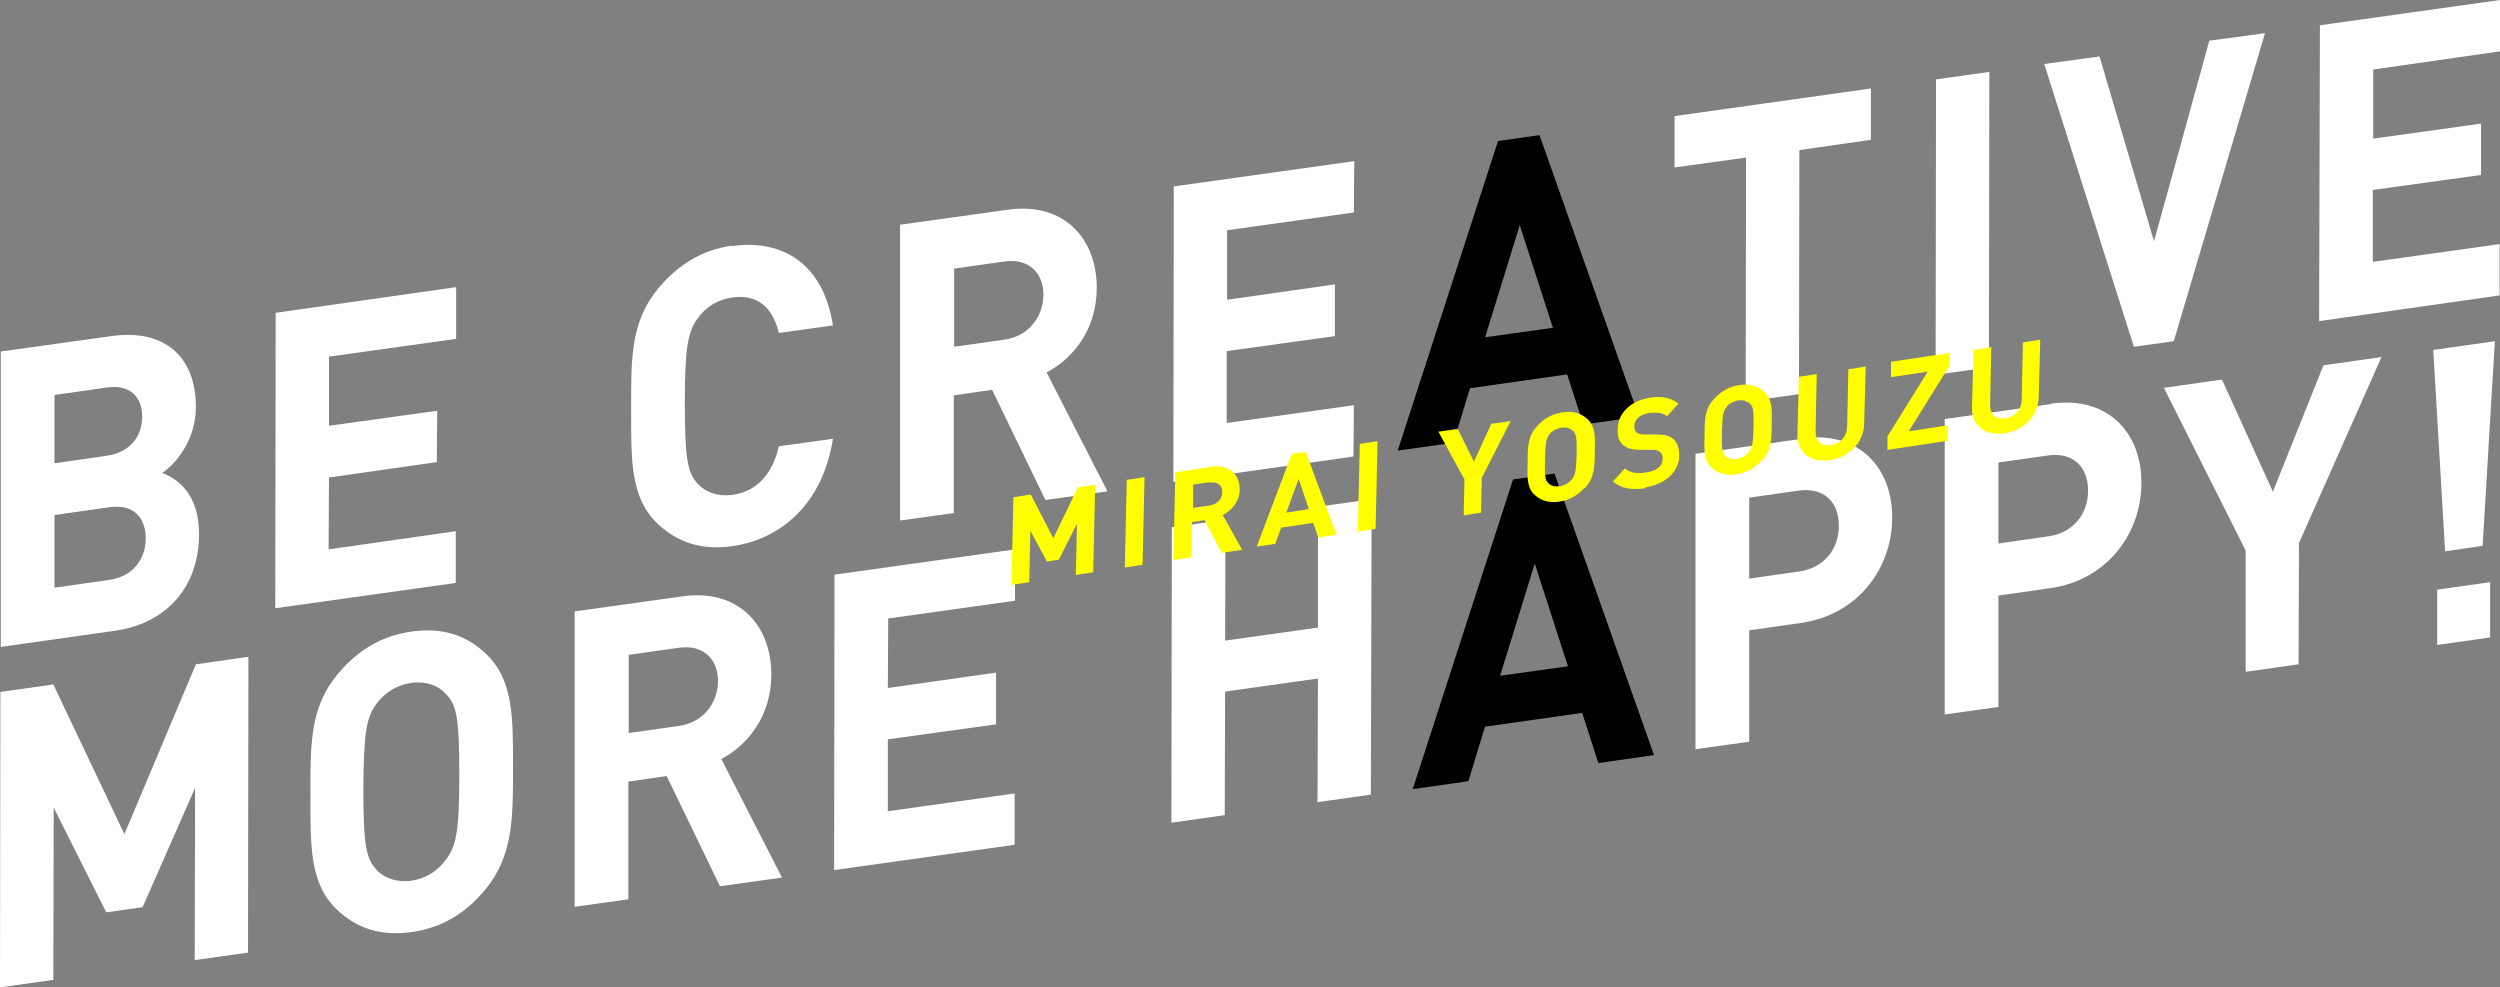 <?xml version="1.0" encoding="UTF-8"?>
<svg id="_レイヤー_1" xmlns="http://www.w3.org/2000/svg" version="1.1" viewBox="0 0 633 250">
  <rect x="0" y="0" width="633" height="250" fill="#808080" stroke="none"/>
  <!-- Generator: Adobe Illustrator 29.0.0, SVG Export Plug-In . SVG Version: 2.1.0 Build 186)  -->
  <defs>
    <style>
      .st0 {
        fill: #fff;
      }

      .st1 {
        fill: #ff0;
      }
    </style>
  </defs>
  <polygon class="st0" points="62.9 166.3 62.8 241.2 49.3 243.1 49.4 199.5 36.1 229.7 26.9 231 13.6 204.5 13.5 248.1 0 250 .1 175.2 13.5 173.3 31.5 211.2 49.6 168.2 62.9 166.3"/>
  <path class="st0" d="M40.9,119.7c4.2,1.5,9.5,5.5,9.5,15.5,0,14-8.9,22.8-21.3,24.5L.2,163.8v-74.8c.1,0,28-3.9,28-3.9,13.5-1.9,21.4,5.2,21.4,18,0,8.3-5.1,14.4-8.6,16.7ZM27.8,146.8c6.1-.9,9.1-5.5,9.1-10.5,0-5-2.9-8.7-9-7.9l-14.1,2v18.4s14.1-2,14.1-2M13.8,100.1v17.2s13.2-1.9,13.2-1.9c5.7-.8,9-4.7,9-9.9,0-5.1-3.2-8.2-8.9-7.4l-13.2,1.9"/>
  <path class="st0" d="M123,165.5c7,6.6,6.9,16,6.9,28.9,0,12.9,0,22.3-7,30.8-4.9,5.9-10.8,9.7-18.7,10.8s-13.9-1-18.8-5.6c-7-6.6-6.8-16-6.8-28.9s-.2-22.3,6.9-30.8c4.9-5.9,10.9-9.7,18.8-10.8s13.8,1,18.7,5.6ZM112.9,217.7c2.6-3.5,3.4-7.1,3.4-21.5s-.7-17.8-3.4-20.5c-1.9-2.1-5-3.3-8.7-2.8-3.7.5-6.8,2.5-8.8,5.2-2.6,3.5-3.3,7.1-3.4,21.5,0,14.4.7,17.8,3.3,20.6,1.9,2.1,5.1,3.3,8.8,2.8s6.7-2.5,8.7-5.2"/>
  <polygon class="st0" points="115.5 72.7 115.5 85.8 83.3 90.3 83.3 107.8 110.7 104 110.6 117 83.3 120.9 83.2 139.1 115.4 134.5 115.4 147.6 69.7 154 69.8 79.2 115.5 72.7"/>
  <polygon class="st0" points="257 139.1 257 152.1 224.9 156.6 224.8 174.2 252.2 170.3 252.2 183.4 224.8 187.2 224.8 205.4 256.9 200.9 256.9 213.9 211.2 220.3 211.3 145.5 257 139.1"/>
  <path class="st0" d="M185.4,62.3c13-1.8,23.1,4.7,25.5,20.1l-13.7,1.9c-1.4-5.8-4.8-9.9-11.7-9-3.7.5-6.7,2.4-8.7,5.1-2.6,3.5-3.4,7.2-3.4,21.6,0,14.4.7,17.9,3.4,20.6,1.9,2.1,5,3.2,8.7,2.7,6.8-1,10.3-6.1,11.7-12.3l13.7-1.9c-2.5,16-12.7,25.4-25.6,27.2-7.6,1.1-13.8-1-18.7-5.6-7-6.6-6.8-16-6.8-28.9,0-12.9-.2-22.3,6.9-30.8,4.9-5.9,11.1-9.8,18.7-10.8Z"/>
  <path class="st0" d="M265,94.3l15.4,30.1-15.7,2.2-13.5-27.9-9.7,1.4v29.8c0,0-13.6,1.9-13.6,1.9V56.9c.1,0,27.3-3.8,27.3-3.8,14.1-2,22.5,7.2,22.5,19.8,0,10.5-6,17.9-12.7,21.4ZM254.3,86c5.9-.8,9.8-5.5,9.9-11.3,0-5.8-3.9-9.3-9.8-8.5l-12.8,1.8v19.8s12.7-1.8,12.7-1.8"/>
  <polygon class="st0" points="342.9 40.8 342.8 53.8 310.7 58.3 310.7 75.9 338 72 338 85.1 310.6 88.9 310.6 107.1 342.8 102.6 342.7 115.6 297.1 122 297.2 47.2 342.9 40.8"/>
  <path d="M393.6,119.9l25.2,71.3-14.1,2-4.1-12.7-24.6,3.5-4.2,13.8-14.1,2,25.4-78.4,10.6-1.5ZM379.8,171.1l17.2-2.4-8.4-26-8.8,28.5"/>
  <path d="M389.8,34.2l25.2,71.3-14.1,2-4.1-12.7-24.6,3.5-4.2,13.8-14.1,2,25.4-78.4,10.6-1.5ZM376,85.4l17.2-2.4-8.4-26-8.8,28.5"/>
  <path class="st0" d="M456.3,111c14.3-2,22.9,7.4,22.8,20.1,0,12.7-8.6,24.5-22.9,26.6l-13.3,1.9v28.2c0,0-13.6,1.9-13.6,1.9v-74.8c.1,0,27-3.8,27-3.8ZM455.6,144.7c6.1-.9,10-5.5,10-11.6s-3.9-9.7-10-8.9l-12.7,1.8v20.5s12.6-1.8,12.6-1.8"/>
  <polygon class="st0" points="473.7 22.4 473.7 35.4 455.6 38 455.5 99.8 442 101.7 442.1 39.9 424 42.4 424 29.4 473.7 22.4"/>
  <polygon class="st0" points="603 90.4 582.1 137.5 582 168.2 568.6 170.1 568.6 139.4 547.9 98.2 562.6 96.1 575.5 124.5 588.3 92.5 603 90.4"/>
  <path class="st0" d="M519.4,102.2c14.3-2,22.9,7.4,22.8,20.1,0,12.7-8.6,24.5-22.9,26.6l-13.3,1.9v28.2c0,0-13.6,1.9-13.6,1.9v-74.8c.1,0,27-3.8,27-3.8ZM518.7,135.8c6.1-.9,10-5.5,10-11.6s-3.9-9.7-10-8.9l-12.7,1.8v20.5s12.6-1.8,12.6-1.8"/>
  <polygon class="st0" points="503.7 18.2 503.6 93 490.1 94.9 490.2 20.1 503.7 18.2"/>
  <polygon class="st0" points="573.5 8.4 550.4 86.4 540.3 87.8 517.6 16.2 531.6 14.3 545.4 61.1 559.4 10.3 573.5 8.4"/>
  <polygon class="st0" points="633 0 633 13 600.9 17.6 600.9 35.1 628.2 31.3 628.2 44.3 600.8 48.1 600.8 66.3 632.9 61.8 632.9 74.8 587.2 81.3 587.4 6.4 633 0"/>
  <path class="st0" d="M182.6,192.1l15.4,30.1-15.7,2.2-13.5-27.9-9.7,1.4v29.8c0,0-13.6,1.9-13.6,1.9v-74.8c.1,0,27.3-3.8,27.3-3.8,14.1-2,22.5,7.2,22.5,19.8,0,10.5-6,17.9-12.7,21.4ZM171.9,183.8c5.9-.8,9.8-5.5,9.9-11.3,0-5.8-3.9-9.3-9.8-8.5l-12.8,1.8v19.8s12.7-1.8,12.7-1.8"/>
  <polygon class="st0" points="347.3 126.4 347.1 201.2 333.6 203.1 333.7 171.8 310.2 175.1 310.1 206.4 296.6 208.3 296.7 133.5 310.3 131.6 310.2 162.2 333.7 158.9 333.7 128.3 347.3 126.4"/>
  <polygon class="st0" points="617.1 163.3 617.1 149.3 630.5 147.4 630.5 161.4 617.1 163.3"/>
  <polygon class="st0" points="628.6 138.2 619.1 139.6 616.1 88.6 631.7 86.4 628.6 138.2"/>
  <path class="st1" d="M272.4,145.6l.3-13-4.6,9.1-3,.5-4.2-7.8-.3,13-4.5.7.5-22.2,4.4-.7,5.7,11.1,6.2-12.9,4.4-.7-.5,22.2-4.5.7Z"/>
  <path class="st1" d="M284.8,143.7l.5-22.2,4.5-.7-.5,22.2-4.5.7Z"/>
  <path class="st1" d="M309.3,139.9l-4.3-8.2-3.2.5-.2,8.9-4.5.7.5-22.2,9-1.4c4.7-.7,7.3,2,7.3,5.7,0,3.1-2.1,5.4-4.3,6.5l4.9,8.8-5.2.8ZM306.3,122.1l-4.2.6v5.9c-.1,0,4.1-.6,4.1-.6,2-.3,3.3-1.7,3.3-3.4,0-1.7-1.2-2.7-3.2-2.4Z"/>
  <path class="st1" d="M333.8,136.1l-1.3-3.7-8.1,1.2-1.5,4.1-4.7.7,8.9-23.5,3.5-.5,7.8,21-4.7.7ZM328.8,121.3l-3.1,8.5,5.7-.9-2.6-7.7Z"/>
  <path class="st1" d="M343.8,134.6l.5-22.2,4.5-.7-.5,22.2-4.5.7Z"/>
  <path class="st1" d="M375.2,120.7l-.2,9.1-4.4.7.2-9.1-6.6-12.1,4.9-.7,4.1,8.3,4.4-9.6,4.9-.7-7.2,14.2Z"/>
  <path class="st1" d="M401.1,123.6c-1.6,1.8-3.6,3-6.2,3.4-2.6.4-4.6-.2-6.1-1.5-2.3-1.9-2.1-4.7-2-8.5,0-3.8,0-6.6,2.5-9.2,1.6-1.8,3.7-3,6.3-3.4,2.6-.4,4.5.2,6.1,1.5,2.3,1.9,2.2,4.7,2.1,8.5,0,3.8-.1,6.6-2.5,9.2ZM398.1,109c-.6-.6-1.6-.9-2.8-.7-1.2.2-2.3.8-2.9,1.6-.9,1.1-1.1,2.1-1.2,6.4-.1,4.3,0,5.3.9,6.1.6.6,1.6.9,2.9.7,1.2-.2,2.2-.8,2.9-1.6.9-1.1,1.2-2.1,1.3-6.4.1-4.3-.1-5.3-1-6.1Z"/>
  <path class="st1" d="M416.7,123.6c-3.5.5-6.1.2-8.3-1.7l3-3.3c1.4,1.2,3.4,1.4,5.5,1,2.6-.4,4.1-1.6,4.1-3.4,0-.8-.2-1.4-.7-1.8-.4-.3-.9-.5-2-.5h-2.8c-2,0-3.4-.3-4.4-1.1-1.1-.9-1.6-2.2-1.5-4.1,0-4,3.2-7.2,8.1-8,3.1-.5,5.4,0,7.3,1.5l-2.9,3.2c-1.4-1.1-3.1-1-4.7-.8-2.4.4-3.6,1.8-3.6,3.4,0,.6.2,1.1.6,1.5.4.3,1.2.6,2.1.5h2.7c2.1,0,3.4.3,4.3,1,1.2.9,1.7,2.5,1.7,4.4-.1,4.3-3.9,7.3-8.6,8Z"/>
  <path class="st1" d="M445.9,116.7c-1.6,1.8-3.6,3-6.2,3.4-2.6.4-4.6-.2-6.1-1.5-2.3-1.9-2.1-4.7-2-8.5,0-3.8,0-6.6,2.5-9.2,1.6-1.8,3.7-3,6.3-3.4,2.6-.4,4.5.2,6.1,1.5,2.3,1.9,2.2,4.7,2.1,8.5,0,3.8-.1,6.6-2.5,9.2ZM442.9,102.1c-.6-.6-1.6-.9-2.8-.7-1.2.2-2.3.8-2.9,1.6-.9,1.1-1.1,2.1-1.2,6.4-.1,4.3,0,5.3.9,6.1.6.6,1.6.9,2.9.7,1.2-.2,2.2-.8,2.9-1.6.9-1.1,1.2-2.1,1.3-6.4.1-4.3-.1-5.3-1-6.1Z"/>
  <path class="st1" d="M463.3,116.5c-4.7.7-8.3-1.8-8.2-6.5l.4-14.6,4.5-.7-.3,14.5c0,2.6,1.4,3.9,3.9,3.5,2.4-.4,4-2.1,4.1-4.7l.3-14.5,4.4-.7-.4,14.6c-.1,4.7-3.9,8.4-8.6,9.1Z"/>
  <path class="st1" d="M477.9,114v-3.5c0,0,10.2-16.4,10.2-16.4l-9.3,1.4v-3.9c0,0,14.7-2.2,14.7-2.2v3.4c0,0-10.2,16.4-10.2,16.4l9.8-1.5v3.9c0,0-15.1,2.3-15.1,2.3Z"/>
  <path class="st1" d="M507.5,109.7c-4.7.7-8.3-1.8-8.2-6.5l.4-14.6,4.5-.7-.3,14.5c0,2.6,1.4,3.9,3.9,3.5,2.4-.4,4-2.1,4.1-4.7l.3-14.5,4.4-.7-.4,14.6c-.1,4.7-3.9,8.4-8.6,9.1Z"/>
</svg>